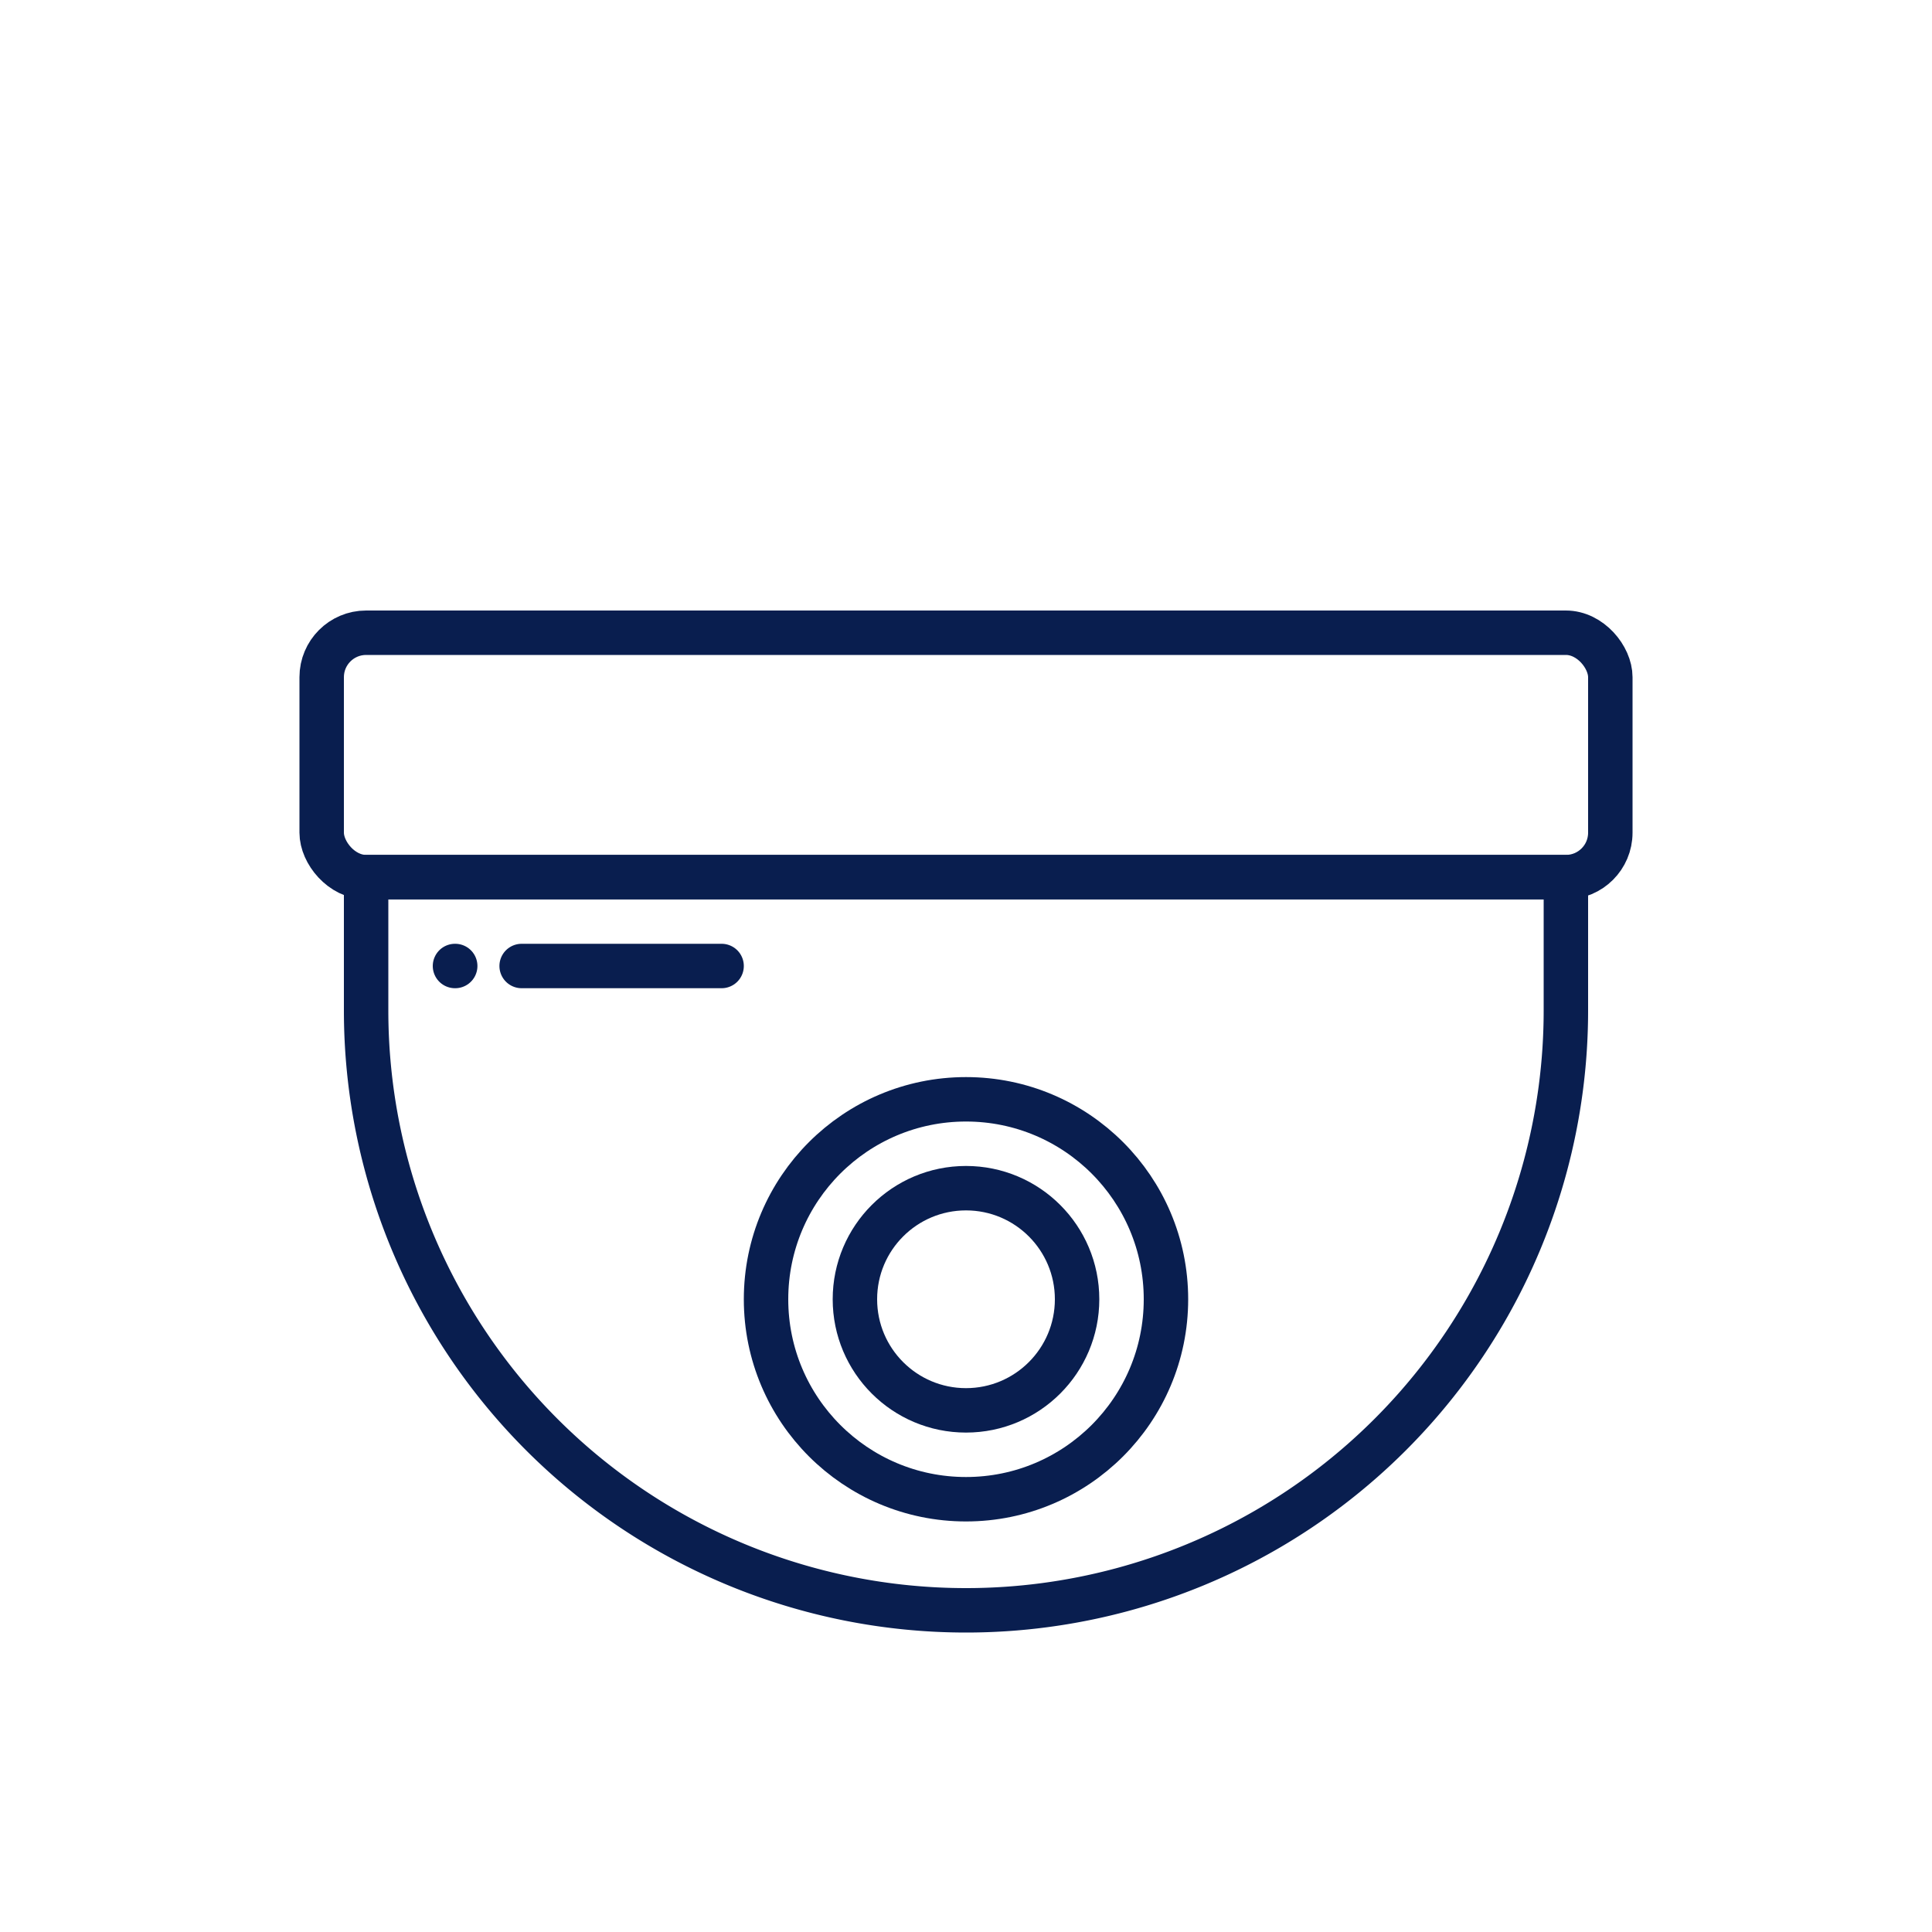 <svg xmlns="http://www.w3.org/2000/svg" xmlns:xlink="http://www.w3.org/1999/xlink" width="100" height="100" viewBox="0 0 100 100"><g><g transform="translate(50 50) scale(0.69 0.69) rotate(0) translate(-50 -50)" style="fill:#091e4f;"><svg fill="#091e4f" xmlns="http://www.w3.org/2000/svg" data-name="Home Automation" viewBox="0 0 60 60" x="0px" y="0px"><title>Home Automation - 001 - Dome Camera</title><rect x="1" y="15" width="58" height="11" rx="2" ry="2" fill="none" stroke="#091e4f" stroke-linejoin="round" stroke-width="2"></rect><path d="M3,26H57a0,0,0,0,1,0,0v6A27,27,0,0,1,30,59H30A27,27,0,0,1,3,32V26a0,0,0,0,1,0,0Z" fill="none" stroke="#091e4f" stroke-linejoin="round" stroke-width="2"></path><circle cx="30" cy="45" r="9" fill="none" stroke="#091e4f" stroke-linejoin="round" stroke-width="2"></circle><circle cx="30" cy="45" r="5" fill="none" stroke="#091e4f" stroke-linejoin="round" stroke-width="2"></circle><line x1="7" y1="30" x2="7.01" y2="30" fill="none" stroke="#091e4f" stroke-linecap="round" stroke-linejoin="round" stroke-width="2"></line><line x1="10" y1="30" x2="19" y2="30" fill="none" stroke="#091e4f" stroke-linecap="round" stroke-linejoin="round" stroke-width="2"></line></svg></g></g></svg>